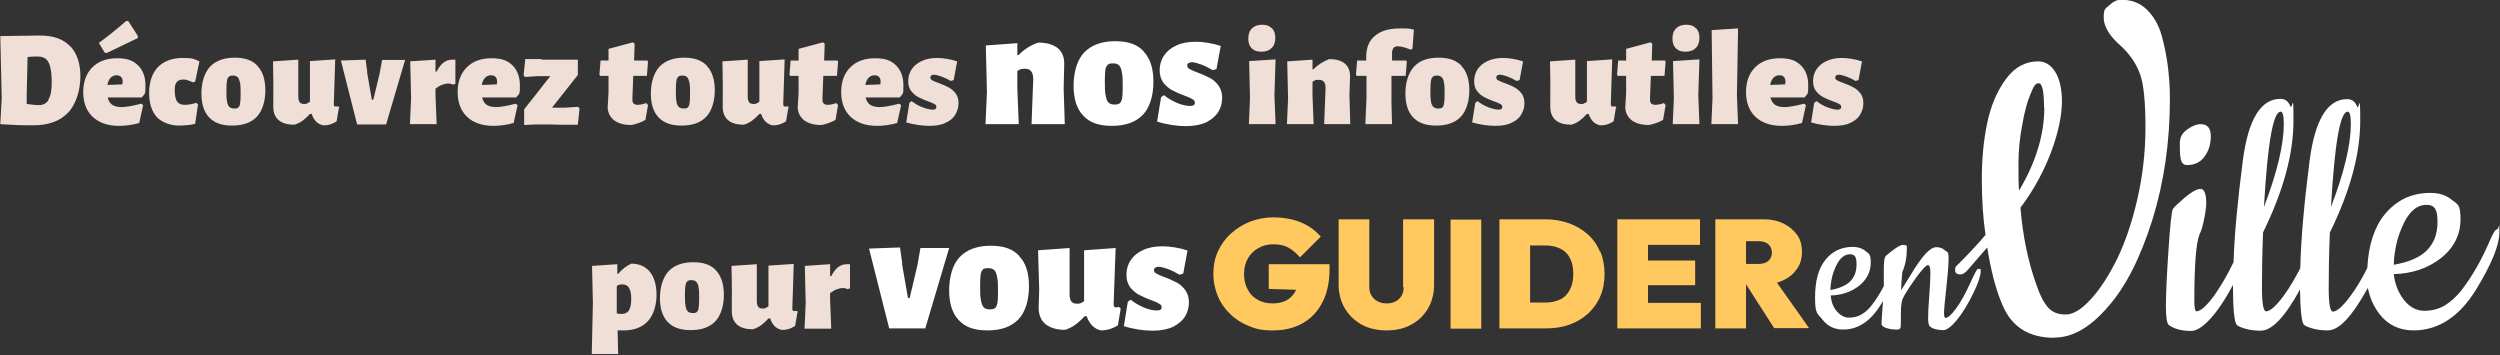 <?xml version="1.0" encoding="UTF-8"?>
<svg id="Calque_1" xmlns="http://www.w3.org/2000/svg" version="1.1" viewBox="0 0 880 125">
  <rect x="0" y="0" width="880" height="125" fill="#333333" stroke="none"/>
  <!-- Generator: Adobe Illustrator 29.3.1, SVG Export Plug-In . SVG Version: 2.1.0 Build 151)  -->
  <defs>
    <style>
      .st0 {
        fill: #efdfd6;
      }

      .st1 {
        fill: #ffc960;
      }

      .st2 {
        fill: #fff;
      }
    </style>
  </defs>
  <path class="st0" d="M24.6,16.1c2.4,2.5,3.7,6.1,3.7,10.7s-1.4,9.8-4.3,12.8c-2.8,3-6.9,4.5-12.2,4.5s-7.2-.1-11.7-.4l.5-9.1-.5-21.9,14-.2c4.6,0,8.1,1.2,10.5,3.7ZM17,35.1c.8-1.2,1.2-3.2,1.2-5.9s-.2-4.2-.5-5.5c-.3-1.3-.8-2.3-1.5-2.9-.7-.6-1.7-.9-2.9-.9s-2.4,0-3.6.2l-.3,13.5v3c2,.3,3.4.4,4.3.4,1.5,0,2.6-.6,3.4-1.8ZM49.8,34.3h-11.9c.3,1.2.8,2,1.6,2.6.8.5,1.9.8,3.3.8s3.9-.4,6.9-1.2l.7.5-1.4,6.3c-2.5.7-4.9,1-7.1,1-4,0-7.1-1.1-9.3-3.2-2.2-2.1-3.3-5-3.3-8.7s1.1-6.6,3.2-8.7c2.1-2.1,5-3.2,8.7-3.2s5.6.8,7.4,2.5c1.7,1.7,2.6,4,2.6,7s0,2-.3,3.1l-1,1.2ZM45.2,7.5l3.3,5.1v.8c-4.7,2.3-8.3,4-10.8,5.2h-.8s-2.1-3.5-2.1-3.5c3.3-2.4,6.5-5,9.6-7.7h.8ZM43.2,29c0-1.7-.7-2.5-2.2-2.5s-2.8,1.1-3.2,3.4l5.3-.2v-.7ZM70.2,21.6l-1.5,7.1-.7.3c-.9-.4-1.6-.6-2.1-.8-.5-.2-1.1-.2-1.5-.2-1,0-1.7.3-2.2.9-.5.6-.7,1.5-.7,2.8,0,1.8.3,3.2.8,4,.6.8,1.4,1.2,2.7,1.2s2.4-.2,4.1-.7l.6.5-1,6.9c-1.7.4-3.7.6-6,.6s-5.7-1-7.5-3c-1.8-2-2.7-4.8-2.7-8.5s1-6.9,3.1-9.1c2.1-2.1,5-3.2,8.7-3.2s4.1.4,5.9,1.2ZM90.7,23.3c1.8,1.9,2.7,4.8,2.7,8.5s-1,7.2-3,9.3c-2,2.1-4.9,3.1-8.7,3.1s-6.3-1-8.1-2.9c-1.8-1.9-2.7-4.7-2.7-8.4s1-7.2,3-9.4c2-2.1,4.9-3.2,8.7-3.2s6.3,1,8.1,2.9ZM80.5,27.1c-.3.2-.5.7-.6,1.3-.1.6-.2,1.6-.2,2.9,0,2,0,3.4.2,4.3.1.9.4,1.6.8,2,.4.4,1,.6,1.8.6s1.1-.1,1.4-.4c.3-.2.5-.7.6-1.3.1-.7.2-1.6.2-3,0-1.9,0-3.4-.2-4.3s-.4-1.6-.8-2c-.4-.4-1-.6-1.7-.6s-1.1.1-1.4.4ZM119.3,37.9l-.8,4.8c-1.5,1-3.1,1.5-4.8,1.4-1.9-.4-3.2-1.7-4-4h-.6c-.9,1-1.8,1.8-2.6,2.4-.9.6-1.8,1.1-2.9,1.4-2.4,0-4.2-.5-5.5-1.6-1.3-1.1-1.9-2.7-1.9-4.7v-4.9c.1,0-.1-11.1-.1-11.1l8.9-.6v13c0,1,.2,1.6.5,2,.3.4.8.6,1.5.6s.8,0,1.1-.2c.3-.1.6-.3,1-.6v-14.3l8.9-.6-.5,15.6c0,.4,0,.6.2.8.1.2.3.2.5.2s.5,0,.8-.1l.6.5ZM129.2,25.4l1.7,9.7h.5l2.2-9.1.9-4.9h8.1l-6.7,22.7h-10.2l-5.7-22.5,8.7-.3.6,4.6ZM160.3,21.1v8.4l-.9.3c-.4-.3-1-.4-1.7-.4s-1.4.2-2.2.5c-.8.3-1.5.8-2.2,1.3v2.4l.4,10.1h-9.4l.4-9.1-.3-13,8.9-.6v4.2h.4c1.4-2.8,3.2-4.2,5.5-4.2s.8,0,1.1,0ZM181.6,34.3h-11.9c.3,1.2.8,2,1.6,2.6.8.5,1.9.8,3.3.8s3.9-.4,6.9-1.2l.7.5-1.4,6.3c-2.5.7-4.9,1-7.1,1-4,0-7.1-1.1-9.3-3.2-2.2-2.1-3.3-5-3.3-8.7s1.1-6.6,3.2-8.7c2.1-2.1,5-3.2,8.7-3.2s5.6.8,7.4,2.5c1.7,1.7,2.6,4,2.6,7s0,2-.3,3.1l-1,1.2ZM175,29c0-1.7-.7-2.5-2.2-2.5s-2.8,1.1-3.2,3.4l5.3-.2v-.7ZM190.7,21h12.7s0,5.4,0,5.4l-9.1,11.5h4.6l4.6-.3.5.6-.6,5.7h-6.8c0-.1-8-.1-8-.1l-4.1.2v-5.5l9.2-11.7h-4.3l-4.6.3-.5-.6.6-5.7h5.7ZM227.5,36.3l.6.7-.9,5.2c-.7.4-1.5.8-2.4,1.1-.9.3-1.8.6-2.7.7-2.5,0-4.5-.6-6-1.7-1.4-1.2-2.2-2.7-2.2-4.6l.3-5v-6h-3l-.2-.5.4-4.9h2.8v-4.1s8.6-2.3,8.6-2.3l.6.5-.2,5.9h4.7l.2.5-.4,4.9h-4.8l-.3,8.1c0,.8.1,1.3.4,1.6.3.3.8.5,1.5.5s1.8-.2,2.9-.6ZM248.9,23.3c1.8,1.9,2.7,4.8,2.7,8.5s-1,7.2-3,9.3c-2,2.1-4.9,3.1-8.7,3.1s-6.3-1-8.1-2.9c-1.8-1.9-2.7-4.7-2.7-8.4s1-7.2,3-9.4c2-2.1,4.9-3.2,8.7-3.2s6.3,1,8.1,2.9ZM238.7,27.1c-.3.2-.5.7-.6,1.3-.1.6-.2,1.6-.2,2.9,0,2,0,3.4.2,4.3.1.9.4,1.6.8,2,.4.4,1,.6,1.8.6s1.1-.1,1.4-.4c.3-.2.5-.7.6-1.3.1-.7.2-1.6.2-3,0-1.9,0-3.4-.2-4.3s-.4-1.6-.8-2c-.4-.4-1-.6-1.7-.6s-1.1.1-1.4.4ZM277.5,37.9l-.8,4.8c-1.5,1-3.1,1.5-4.8,1.4-1.9-.4-3.2-1.7-4-4h-.6c-.9,1-1.8,1.8-2.6,2.4-.9.6-1.8,1.1-2.9,1.4-2.4,0-4.2-.5-5.5-1.6-1.3-1.1-1.9-2.7-1.9-4.7v-4.9c.1,0-.1-11.1-.1-11.1l8.9-.6v13c0,1,.2,1.6.5,2,.3.4.8.6,1.5.6s.8,0,1.1-.2c.3-.1.6-.3,1-.6v-14.3l8.9-.6-.5,15.6c0,.4,0,.6.2.8.1.2.3.2.5.2s.5,0,.8-.1l.6.5ZM294.4,36.3l.6.7-.9,5.2c-.7.4-1.5.8-2.4,1.1-.9.3-1.8.6-2.7.7-2.5,0-4.5-.6-6-1.7-1.4-1.2-2.2-2.7-2.2-4.6l.3-5v-6h-3l-.2-.5.4-4.9h2.8v-4.1s8.6-2.3,8.6-2.3l.6.5-.2,5.9h4.7l.2.5-.4,4.9h-4.8l-.3,8.1c0,.8.1,1.3.4,1.6.3.3.8.5,1.5.5s1.8-.2,2.9-.6ZM316.6,34.3h-11.9c.3,1.2.8,2,1.6,2.6.8.5,1.9.8,3.3.8s3.9-.4,6.9-1.2l.7.5-1.4,6.3c-2.5.7-4.9,1-7.1,1-4,0-7.1-1.1-9.3-3.2-2.2-2.1-3.3-5-3.3-8.7s1.1-6.6,3.2-8.7c2.1-2.1,5-3.2,8.7-3.2s5.6.8,7.4,2.5c1.7,1.7,2.6,4,2.6,7s0,2-.3,3.1l-1,1.2ZM310,29c0-1.7-.7-2.5-2.2-2.5s-2.8,1.1-3.2,3.4l5.3-.2v-.7ZM336.9,21.7l-1.2,6.5-1.1.3c-1.1-.7-2.2-1.2-3.3-1.6-1.1-.4-2-.6-2.6-.6s-1.2.3-1.2.9.2.8.7,1.1,1.3.6,2.4,1c1.4.5,2.5,1,3.4,1.5.9.5,1.7,1.2,2.4,2.1.7.9,1,2.1,1,3.5s-.4,2.7-1.1,3.9c-.7,1.2-1.8,2.2-3.4,2.9-1.5.8-3.5,1.1-5.8,1.1s-5.3-.4-8.1-1.2l1.1-6.9.8-.6c1.2.9,2.5,1.7,3.9,2.2,1.4.5,2.6.8,3.5.8s1.3-.3,1.3-.9-.2-.8-.7-1.1-1.3-.6-2.4-1c-1.4-.5-2.5-1-3.4-1.5-.9-.5-1.7-1.2-2.4-2.1-.7-.9-1-2.1-1-3.5s.4-2.9,1.2-4.1c.8-1.2,2-2.2,3.5-2.9,1.5-.7,3.3-1.1,5.4-1.1s4.7.4,7.1,1.2ZM447.7,9.9c.8.8,1.2,1.9,1.2,3.4s-.4,2.8-1.3,3.6c-.9.9-2,1.3-3.6,1.3s-2.6-.4-3.4-1.2c-.8-.8-1.2-1.9-1.2-3.4s.4-2.8,1.3-3.6c.9-.9,2.1-1.3,3.6-1.3s2.5.4,3.3,1.2ZM440,34.5l-.3-13,9.3-.6-.4,12.7.4,10.1h-9.4l.4-9.1ZM466.1,43.7l.5-12.7c0-2-.8-2.9-2.3-2.9s-1.5.2-2.3.7v4.8l.4,10.1h-9.4l.4-9.1-.3-13,8.9-.6v3.4h.3c1.7-1.7,3.5-2.8,5.6-3.6,2.4,0,4.2.5,5.5,1.6,1.3,1.1,1.9,2.7,1.8,4.7l-.2,6.5.3,10.1h-9.4ZM497.7,10.3l-.5,6.8-.6.4c-2-.8-3.4-1.2-4.5-1.2s-1.1.2-1.5.5c-.3.3-.5.8-.6,1.6v2.9s5,0,5,0l.2.5-.4,4.9h-5v6.9c-.1,0,.2,10.1.2,10.1h-9.4l.4-9.1v-7.9h-3.5l-.2-.5.4-4.9h3.2v-1.2c0-3.3,1-5.8,3.1-7.5,2.1-1.8,5.1-2.6,8.9-2.6s3,.1,4.6.4ZM514.5,23.3c1.8,1.9,2.7,4.8,2.7,8.5s-1,7.2-3,9.3c-2,2.1-4.9,3.1-8.7,3.1s-6.3-1-8.1-2.9-2.7-4.7-2.7-8.4,1-7.2,3-9.4,4.9-3.2,8.7-3.2,6.3,1,8.1,2.9ZM504.3,27.1c-.3.2-.5.7-.6,1.3-.1.6-.2,1.6-.2,2.9,0,2,0,3.4.2,4.3.1.9.4,1.6.8,2,.4.4,1,.6,1.8.6s1.1-.1,1.4-.4c.3-.2.5-.7.6-1.3.1-.7.2-1.6.2-3,0-1.9,0-3.4-.2-4.3-.1-.9-.4-1.6-.8-2-.4-.4-1-.6-1.7-.6s-1.1.1-1.4.4ZM536.1,21.7l-1.2,6.5-1.1.3c-1.1-.7-2.2-1.2-3.3-1.6-1.1-.4-2-.6-2.6-.6s-1.2.3-1.2.9.2.8.7,1.1c.5.3,1.3.6,2.4,1,1.4.5,2.5,1,3.4,1.5s1.7,1.2,2.4,2.1,1,2.1,1,3.5-.4,2.7-1.1,3.9c-.7,1.2-1.8,2.2-3.4,2.9-1.5.8-3.5,1.1-5.8,1.1s-5.3-.4-8.1-1.2l1.1-6.9.8-.6c1.2.9,2.5,1.7,3.9,2.2,1.4.5,2.6.8,3.5.8s1.3-.3,1.3-.9-.2-.8-.7-1.1c-.5-.3-1.3-.6-2.4-1-1.4-.5-2.5-1-3.4-1.5-.9-.5-1.7-1.2-2.4-2.1-.7-.9-1-2.1-1-3.5s.4-2.9,1.2-4.1c.8-1.2,2-2.2,3.5-2.9,1.5-.7,3.3-1.1,5.4-1.1s4.7.4,7.1,1.2ZM568.8,37.9l-.8,4.8c-1.5,1-3.1,1.5-4.8,1.4-1.9-.4-3.2-1.7-4-4h-.6c-.9,1-1.8,1.8-2.6,2.4s-1.8,1.1-2.9,1.4c-2.4,0-4.2-.5-5.5-1.6-1.3-1.1-1.9-2.7-1.9-4.7v-4.9c.1,0-.1-11.1-.1-11.1l8.9-.6v13c0,1,.2,1.6.5,2,.3.4.8.6,1.5.6s.8,0,1.1-.2c.3-.1.6-.3,1-.6v-14.3l8.9-.6-.5,15.6c0,.4,0,.6.2.8.1.2.3.2.5.2s.5,0,.8-.1l.6.5ZM585.7,36.3l.6.7-.9,5.2c-.7.4-1.5.8-2.4,1.1-.9.3-1.8.6-2.7.7-2.5,0-4.5-.6-6-1.7-1.4-1.2-2.2-2.7-2.2-4.6l.3-5v-6h-3l-.2-.5.4-4.9h2.8v-4.1s8.6-2.3,8.6-2.3l.6.5-.2,5.9h4.7l.2.5-.4,4.9h-4.8l-.3,8.1c0,.8.1,1.3.4,1.6.3.3.8.5,1.5.5s1.8-.2,2.9-.6ZM597,9.9c.8.8,1.2,1.9,1.2,3.4s-.4,2.8-1.3,3.6c-.9.9-2,1.3-3.6,1.3s-2.6-.4-3.4-1.2c-.8-.8-1.2-1.9-1.2-3.4s.4-2.8,1.3-3.6c.9-.9,2.1-1.3,3.6-1.3s2.5.4,3.3,1.2ZM589.2,34.5l-.3-13,9.3-.6-.4,12.7.4,10.1h-9.4l.4-9.1ZM611.4,33.6l.4,10.1h-9.4l.4-9.1-.3-24,9.3-.6-.4,23.6ZM635.1,34.3h-11.9c.3,1.2.8,2,1.6,2.6.8.5,1.9.8,3.3.8s3.9-.4,6.9-1.2l.7.5-1.4,6.3c-2.5.7-4.9,1-7.1,1-4,0-7.1-1.1-9.3-3.2-2.2-2.1-3.3-5-3.3-8.7s1.1-6.6,3.2-8.7c2.1-2.1,5-3.2,8.7-3.2s5.6.8,7.4,2.5c1.7,1.7,2.6,4,2.6,7s0,2-.3,3.1l-1,1.2ZM628.5,29c0-1.7-.7-2.5-2.2-2.5s-2.8,1.1-3.2,3.4l5.3-.2v-.7ZM655.4,21.7l-1.2,6.5-1.1.3c-1.1-.7-2.2-1.2-3.3-1.6-1.1-.4-2-.6-2.6-.6s-1.2.3-1.2.9.2.8.7,1.1c.5.3,1.3.6,2.4,1,1.4.5,2.5,1,3.4,1.5s1.7,1.2,2.4,2.1,1,2.1,1,3.5-.4,2.7-1.1,3.9c-.7,1.2-1.8,2.2-3.4,2.9-1.5.8-3.5,1.1-5.8,1.1s-5.3-.4-8.1-1.2l1.1-6.9.8-.6c1.2.9,2.5,1.7,3.9,2.2,1.4.5,2.6.8,3.5.8s1.3-.3,1.3-.9-.2-.8-.7-1.1c-.5-.3-1.3-.6-2.4-1-1.4-.5-2.5-1-3.4-1.5-.9-.5-1.7-1.2-2.4-2.1-.7-.9-1-2.1-1-3.5s.4-2.9,1.2-4.1c.8-1.2,2-2.2,3.5-2.9,1.5-.7,3.3-1.1,5.4-1.1s4.7.4,7.1,1.2ZM228.7,95.6c1.6,2,2.4,4.7,2.4,8.2s-1,7-3,9.2c-2,2.2-4.9,3.3-8.6,3.3s-1.3,0-2.1-.1l.2,8.4h-9.3l.4-18-.3-13,8.9-.6v3.4h.3c1.3-1.6,2.9-2.8,4.6-3.6,2.8,0,5,1,6.6,2.9ZM221.4,109.2c.5-.8.8-2.2.8-4s-.3-3.1-.8-3.9c-.5-.8-1.3-1.2-2.4-1.2s-1.3.2-1.9.6v9.6c.7.2,1.3.2,1.7.2,1.2,0,2-.4,2.6-1.2ZM252.1,95.3c1.8,1.9,2.7,4.8,2.7,8.5s-1,7.2-3,9.3c-2,2.1-4.9,3.1-8.7,3.1s-6.3-1-8.1-2.9c-1.8-1.9-2.7-4.7-2.7-8.4s1-7.2,3-9.4c2-2.1,4.9-3.2,8.7-3.2s6.3,1,8.1,2.9ZM241.9,99.1c-.3.2-.5.7-.6,1.3-.1.6-.2,1.6-.2,2.9,0,2,0,3.4.2,4.3.1.9.4,1.6.8,2,.4.4,1,.6,1.8.6s1.1-.1,1.4-.4c.3-.2.5-.7.6-1.3.1-.7.2-1.6.2-3,0-1.9,0-3.4-.2-4.3-.1-.9-.4-1.6-.8-2-.4-.4-1-.6-1.7-.6s-1.1.1-1.4.4ZM280.7,109.9l-.8,4.8c-1.5,1-3.1,1.5-4.8,1.4-1.9-.4-3.2-1.7-4-4h-.6c-.9,1-1.8,1.8-2.6,2.4-.9.6-1.8,1.1-2.9,1.4-2.4,0-4.2-.5-5.5-1.6s-1.9-2.7-1.9-4.7v-4.9c.1,0-.1-11.1-.1-11.1l8.9-.6v13c0,1,.2,1.6.5,2,.3.4.8.6,1.5.6s.8,0,1.1-.2c.3-.1.6-.3,1-.6v-14.3l8.9-.6-.5,15.6c0,.4,0,.6.2.8.1.2.3.2.5.2s.5,0,.8-.1l.6.5ZM299.2,93.1v8.4l-.9.3c-.4-.3-1-.4-1.7-.4s-1.4.2-2.2.5c-.8.3-1.5.8-2.2,1.3v2.4l.4,10.1h-9.4l.4-9.1-.3-13,8.9-.6v4.2h.4c1.4-2.8,3.2-4.2,5.5-4.2s.8,0,1.1,0Z"/>
  <path class="st2" d="M363.1,43.7l.6-15.8c0-2.4-.9-3.7-2.8-3.7s-1.9.3-2.8.8v6.1l.5,12.6h-11.7l.5-11.4-.4-16.3,11.1-.8v4.2h.4c2.1-2.1,4.4-3.6,7-4.4,3,0,5.3.7,6.9,2,1.6,1.4,2.3,3.3,2.2,5.9l-.2,8.2.4,12.6h-11.7ZM402.6,18.2c2.3,2.4,3.4,5.9,3.4,10.6s-1.2,9-3.7,11.6c-2.5,2.6-6.1,3.9-10.9,3.9s-7.9-1.2-10.1-3.6c-2.3-2.4-3.4-5.9-3.4-10.5s1.2-9.1,3.7-11.7c2.5-2.6,6.1-4,10.9-4s7.9,1.2,10.1,3.6ZM389.9,22.9c-.4.3-.7.9-.8,1.6-.1.8-.2,2-.2,3.7,0,2.4,0,4.3.3,5.4.2,1.2.5,2,1,2.5.5.5,1.2.7,2.2.7s1.4-.2,1.8-.5c.4-.3.6-.9.8-1.7.1-.8.2-2,.2-3.7,0-2.4,0-4.2-.3-5.4-.2-1.2-.5-2-1-2.5-.5-.5-1.2-.7-2.2-.7s-1.4.2-1.8.5ZM429.7,16.2l-1.5,8.1-1.3.4c-1.4-.8-2.7-1.5-4.1-2-1.4-.5-2.5-.8-3.3-.8s-1.6.4-1.6,1.1.3,1,.9,1.3c.6.4,1.6.8,2.9,1.3,1.7.6,3.1,1.3,4.3,1.9,1.1.6,2.1,1.5,2.9,2.6.8,1.1,1.3,2.6,1.3,4.3s-.4,3.4-1.3,4.9c-.9,1.5-2.3,2.7-4.2,3.7-1.9.9-4.3,1.4-7.3,1.4s-6.6-.5-10.1-1.6l1.4-8.6,1-.7c1.5,1.2,3.1,2.1,4.8,2.8,1.7.7,3.2,1,4.4,1s1.7-.4,1.7-1.1-.3-1-.9-1.3c-.6-.4-1.6-.8-2.9-1.3-1.7-.6-3.1-1.3-4.3-1.9-1.1-.6-2.1-1.5-3-2.6-.8-1.1-1.3-2.6-1.3-4.4s.5-3.6,1.5-5.1c1-1.5,2.4-2.7,4.4-3.6,1.9-.9,4.2-1.3,6.8-1.3s5.9.5,8.9,1.5ZM317.5,92.8l2.1,12.1h.6l2.7-11.4,1.1-6.2h10.1l-8.4,28.3h-12.7l-7.1-28.1,10.9-.4.8,5.7ZM358.8,90.2c2.3,2.4,3.4,5.9,3.4,10.6s-1.2,9-3.7,11.6c-2.5,2.6-6.1,3.9-10.9,3.9s-7.9-1.2-10.1-3.6c-2.3-2.4-3.4-5.9-3.4-10.5s1.2-9.1,3.7-11.7c2.5-2.6,6.1-4,10.9-4s7.9,1.2,10.1,3.6ZM346,94.9c-.4.3-.7.9-.8,1.7-.1.8-.2,2-.2,3.7,0,2.4,0,4.3.3,5.4.2,1.2.5,2,1,2.5.5.5,1.2.7,2.2.7s1.4-.2,1.8-.5c.4-.3.6-.9.8-1.7.1-.8.2-2,.2-3.7,0-2.4,0-4.2-.3-5.4-.2-1.2-.5-2-1-2.5-.5-.5-1.2-.7-2.2-.7s-1.4.1-1.8.4ZM394.5,108.5l-1,6c-1.9,1.2-3.9,1.8-6,1.8-2.3-.5-4-2.2-5-5h-.7c-1.1,1.2-2.2,2.2-3.3,3s-2.3,1.4-3.6,1.8c-3,0-5.2-.7-6.9-2-1.6-1.4-2.4-3.3-2.4-5.9l.2-6.2-.4-13.9,11.1-.8v16.3c0,1.2.2,2,.6,2.5.4.5,1,.8,1.9.8s1,0,1.4-.2c.4-.1.8-.4,1.2-.7v-17.9l11.1-.8-.7,19.6c0,.4,0,.8.2,1,.1.2.4.3.6.3s.6,0,1-.2l.7.6ZM418,88.2l-1.5,8.1-1.3.4c-1.4-.8-2.7-1.5-4.1-2-1.4-.5-2.5-.8-3.3-.8s-1.6.4-1.6,1.1.3,1,.9,1.3c.6.4,1.6.8,2.9,1.3,1.7.6,3.1,1.3,4.3,1.9,1.1.6,2.1,1.5,2.9,2.6.8,1.1,1.3,2.6,1.3,4.3s-.4,3.4-1.3,4.9c-.9,1.5-2.3,2.7-4.2,3.7-1.9.9-4.3,1.4-7.3,1.4s-6.6-.5-10.1-1.6l1.4-8.6,1-.7c1.5,1.2,3.1,2.1,4.8,2.8,1.7.7,3.2,1,4.4,1s1.7-.4,1.7-1.1-.3-1-.9-1.3c-.6-.4-1.6-.8-2.9-1.3-1.7-.6-3.1-1.3-4.3-1.9-1.1-.6-2.1-1.5-3-2.6-.8-1.1-1.3-2.6-1.3-4.4s.5-3.6,1.5-5.1c1-1.5,2.4-2.7,4.4-3.6,1.9-.9,4.2-1.3,6.8-1.3s5.9.5,8.9,1.5ZM696.3,94.6c-.4,0-1.3,1.8-2.9,5.3-1.6,3.5-3.2,6.4-4.8,8.6-1.6,2.2-2.9,3.4-3.8,3.4-.3,0-.5-.6-.5-1.8s.3-4.1.8-8.7c.5-4.6.8-8.1.8-10.5s-.4-2.1-1.3-2.8c-.9-.8-1.9-1.1-3-1.1s-2.4.8-3.8,2.3c-1.4,1.6-3.2,4-5.2,7.4-2.1,3.3-3.2,5.2-3.4,5.5,0-1.2.1-3.3.4-6.4,1.1-2.5,1.6-5.2,1.6-8.1s0-1-.2-1.2c-.2-.2-.6-.3-1.2-.3s-1.6.5-3,1.5c-1.4,1-2.3,1.8-2.9,2.3s-.8,2.1-.8,4.7v4.8c0,.4,0,.8,0,1.2-1.3,2.5-2.7,4.8-4.3,6.8-1.1,1.4-2.3,2.5-3.6,3.2-1.3.8-2.8,1.1-4.4,1.1s-3-.8-4.3-2.3-1.9-3.4-2.1-5.5c3.9-.1,7.3-1.3,10-3.4,2.7-2.2,4.1-4.9,4.1-8.1s-.6-3.1-1.8-4.1c-1.2-1-2.7-1.5-4.5-1.5-3.9,0-7.2,1.5-9.6,4.5-2.5,3-3.7,7.5-3.7,13.4s.9,5.5,2.7,7.8c1.8,2.3,4.2,3.4,7.2,3.4,5.2,0,9.6-2.9,13.2-8.7.3-.5.6-.9.8-1.4,0,.5,0,1.1-.1,1.7-.3,3.6-.4,5.8-.4,6.4s.6,1.1,1.8,1.5c1.2.4,2.4.5,3.7.5s1.3-.8,1.3-2.3v-2.5c0-1.7,0-3.5.4-5.3.2-1,1.6-3.4,4.2-7.1,2.6-3.7,4.3-5.5,4.9-5.5s.9.9.9,2.7-.1,4.5-.4,8.1c-.3,3.6-.4,6.2-.4,7.8s.2,2.6.6,3c1.1.9,2.7,1.3,4.8,1.3s6.5-4.5,10.8-13.6c1.6-3.3,2.3-5.7,2.3-7.2s-.2-.6-.5-.6ZM646.4,93.4c1.3-2.6,2.9-3.9,4.8-3.9s2.3,1.2,2.3,3.6-.7,4.4-2.2,5.9c-1.5,1.5-3.8,2.5-7,3.1.1-3.2.8-6.1,2.1-8.7ZM723.1,118.9c-9,0-15.1-3.9-18.3-11.7-2.3-5.3-4-12-5.3-20.1-3.2,3.7-5.4,6.2-6.5,7.5-1.1,1.4-2.1,2-2.9,2-1.3,0-1.9-.5-1.9-1.6s.3-1.3,1-1.9c3.8-3.8,7-7.2,9.7-10.4-.9-6.2-1.3-12.7-1.3-19.7s.6-13.5,1.9-19.7c1.3-6.2,3.5-11.3,6.6-15.5,3.1-4.2,6.9-6.2,11.4-6.2s8.3,4.7,8.3,14.1-4.9,24.6-14.6,37.4c.8,9.7,2.6,18.8,5.7,27.4,1.2,3.5,2.5,6,4,7.7,1.5,1.7,3.5,2.5,6.2,2.5s5.6-1.8,8.9-5.4c3.3-3.6,6.3-8.3,9.2-14.1,2.8-5.8,5.2-12.7,7.1-20.9,1.9-8.2,2.9-16.7,2.9-25.5s-.6-15.1-1.9-18.7c-1.3-3.6-3.5-6.9-6.6-9.8-4.1-3.5-6.2-6.9-6.2-10.2s.7-3,2-4.3c1.3-1.2,2.7-1.9,4.1-1.9,3.6,0,6.6,1.1,9,3.4,2.4,2.3,4.2,5.3,5.3,9.2,1.9,6.8,2.9,14.3,2.9,22.4,0,15.2-2.1,29.4-6.2,42.6-4.2,13.2-9.3,23.4-15.6,30.5-6.2,7.2-12.4,10.8-18.7,10.8ZM719.5,37.9c0-5.7-.6-8.6-1.9-8.6s-1.8,1.3-2.9,3.9c-1.1,2.6-2.1,6.2-2.9,10.9-.9,4.6-1.3,9.2-1.3,13.6s0,7.6.2,9.4c5.9-9.9,8.9-19.7,8.9-29.2ZM767.4,49.7c0-1.6.9-3,2.6-4.2,1.7-1.2,3.2-1.8,4.6-1.8,2.4,0,3.6,1.4,3.6,4.2s-.7,5.2-2.2,7.2c-1.4,2-3.5,3-6.1,3s-2.6-2.8-2.6-8.5ZM879.3,80.6c-.5,0-.9.4-1.4,1.1-.4.7-1,1.9-1.7,3.5-2.7,6.3-5.9,11.9-9.7,16.9-1.8,2.3-3.8,4.1-5.9,5.4-2.2,1.3-4.6,1.9-7.3,1.9s-5.1-1.3-7.1-3.8c-2-2.6-3.2-5.6-3.6-9.1,6.6-.2,12.1-2.1,16.7-5.7,4.5-3.6,6.8-8.2,6.8-13.6s-1-5.2-3-6.8c-2-1.7-4.5-2.5-7.6-2.5-6.6,0-11.9,2.5-16.1,7.6-3.6,4.4-5.7,10.7-6.1,18.8-1.9,3.8-3.8,7-5.8,9.7-2.7,3.7-4.8,5.6-6.3,5.7-1,0-1.5-2.8-1.5-8.3s.1-12,.4-19.5c7.1-14.5,10.7-27.6,10.7-39.3s-.4-3.3-1.1-5.1c-.7-1.8-1.9-2.6-3.5-2.6-6.9,0-11.3,7.2-13.2,21.5-2,15.6-3.1,28.3-3.3,38-1.9,3.7-3.8,6.9-5.7,9.5-2.7,3.7-4.8,5.6-6.3,5.7-1,0-1.5-2.8-1.5-8.3s.1-12,.4-19.5c7.1-14.5,10.7-27.6,10.7-39.3s-.4-3.3-1.1-5.1c-.7-1.8-1.9-2.6-3.5-2.6-6.9,0-11.3,7.2-13.2,21.5-1.9,14.6-3,26.6-3.3,36-2.2,4.6-4.5,8.4-6.7,11.6-2.7,3.7-4.8,5.6-6.3,5.7-.5,0-.8-1.2-.8-3.6,0-12.6.6-20.4,1.8-23.4.6-1.2,1.2-3.1,1.7-5.7.5-2.6.7-4.4.7-5.3,0-3.4-.7-5.1-2-5.1s-3.1,1-5.5,3c-2.3,2-3.7,3.3-4.2,4-.5.7-1,5.6-1.6,14.6-.6,9-.9,15.5-.9,19.4s.3,6.1.9,6.8c1.8,1.4,4.5,2.2,8,2.2s9-5.4,14.7-16.2c0,8.4.5,13.1,1.3,14,.4.5,1.4.9,3,1.4,1.7.5,3.5.7,5.5.7,3.9,0,8.5-4.8,13.8-14.5.1,7.3.6,11.4,1.3,12.3.4.5,1.4.9,3,1.4,1.7.5,3.5.7,5.5.7,4,0,8.6-5,14.1-15,.6,3.4,2,6.5,4.1,9.3,3,3.8,7,5.7,12,5.7,8.7,0,16.1-4.8,22-14.4,5.5-9,8.2-15.7,8.2-20.2s-.2-1.1-.7-1.1ZM846.1,78.6c2.2-4.4,4.8-6.5,8-6.5s3.9,2,3.9,6.1-1.2,7.3-3.7,9.9c-2.5,2.5-6.4,4.2-11.7,5.1.2-5.3,1.3-10.1,3.5-14.5ZM826.4,39.3c.7,0,1.1,1.4,1.1,4.3,0,7.2-2.3,17-7,29.3,1.3-22.4,3.2-33.6,5.9-33.6ZM802.8,39.3c.7,0,1.1,1.4,1.1,4.3,0,7.2-2.3,17-7,29.3,1.3-22.4,3.2-33.6,5.9-33.6Z"/>
  <path class="st1" d="M446.7,93h21.3v1.6c0,4.6-.8,8.5-2.5,11.8s-4,5.7-7,7.4-6.5,2.5-10.5,2.5-5.8-.5-8.3-1.5c-2.5-1-4.8-2.4-6.6-4.2-1.9-1.8-3.4-3.9-4.4-6.3-1-2.4-1.6-5-1.6-7.9s.5-5.5,1.6-7.9c1.1-2.4,2.6-4.5,4.6-6.3,2-1.8,4.2-3.2,6.8-4.2,2.6-1,5.4-1.5,8.3-1.5s6.8.6,9.6,1.8,5.1,2.9,6.9,5l-7.3,7.3c-1.3-1.5-2.7-2.7-4.2-3.5-1.4-.8-3.2-1.1-5.2-1.1s-3.6.4-5.2,1.3c-1.5.8-2.8,2-3.7,3.6-.9,1.5-1.4,3.4-1.4,5.5s.4,3.9,1.3,5.5c.8,1.6,2,2.8,3.5,3.6,1.5.9,3.3,1.3,5.3,1.3s3.6-.4,4.9-1.1,2.3-1.8,3.1-3.2c0-.2.1-.3.2-.5l-9.6-.3v-8.6ZM494.1,101.1c0,1.2-.3,2.3-.8,3.1-.5.8-1.2,1.5-2.1,1.9-.9.5-1.9.7-3.1.7s-2.1-.2-3.1-.7c-.9-.4-1.6-1.1-2.2-2s-.8-1.9-.8-3.1v-23.8h-10.8v22.8c0,3.2.7,6,2.1,8.4s3.4,4.4,5.9,5.8,5.5,2.1,8.9,2.1,6.3-.7,8.8-2.1c2.5-1.4,4.4-3.3,5.8-5.7,1.4-2.4,2.1-5.2,2.1-8.4v-22.9h-10.9v23.9ZM510.6,115.7h10.8v-38.4h-10.8v38.4ZM563.3,88.5c1,2.4,1.5,5,1.5,7.9s-.5,5.6-1.5,7.9c-1,2.4-2.5,4.4-4.3,6.1-1.9,1.7-4.1,3-6.6,3.9-2.5.9-5.3,1.3-8.3,1.3h-16.3v-38.4h16.2c3,0,5.8.5,8.3,1.4,2.5.9,4.7,2.2,6.6,3.9,1.9,1.7,3.3,3.7,4.3,6.1ZM553.8,96.4c0-2.2-.4-4.1-1.2-5.6-.8-1.5-1.9-2.6-3.4-3.3-1.5-.7-3.2-1.1-5.2-1.1h-5.4v20.1h5.4c2,0,3.8-.4,5.2-1.1,1.5-.7,2.6-1.9,3.4-3.4.8-1.5,1.2-3.4,1.2-5.6ZM580.1,100.4h16.6v-8.7h-16.6v-5.5h18.3v-9h-29.1v38.4h29.4v-9h-18.6v-6.3ZM614.7,100.3h-.1v15.3h-10.8v-38.4h17c2.7,0,5,.5,7,1.5,2,1,3.6,2.3,4.8,4,1.2,1.7,1.7,3.7,1.7,6s-.6,4.3-1.8,6c-1.2,1.7-2.8,3.1-4.9,4-.7.3-1.4.6-2.1.8l11.3,16h-12.3l-9.8-15.3ZM614.6,85v7.9h4.5c1.5,0,2.6-.4,3.4-1.1.8-.7,1.2-1.7,1.2-2.9s-.4-2.1-1.2-2.9c-.8-.7-1.9-1.1-3.4-1.1h-4.5Z"/>
</svg>